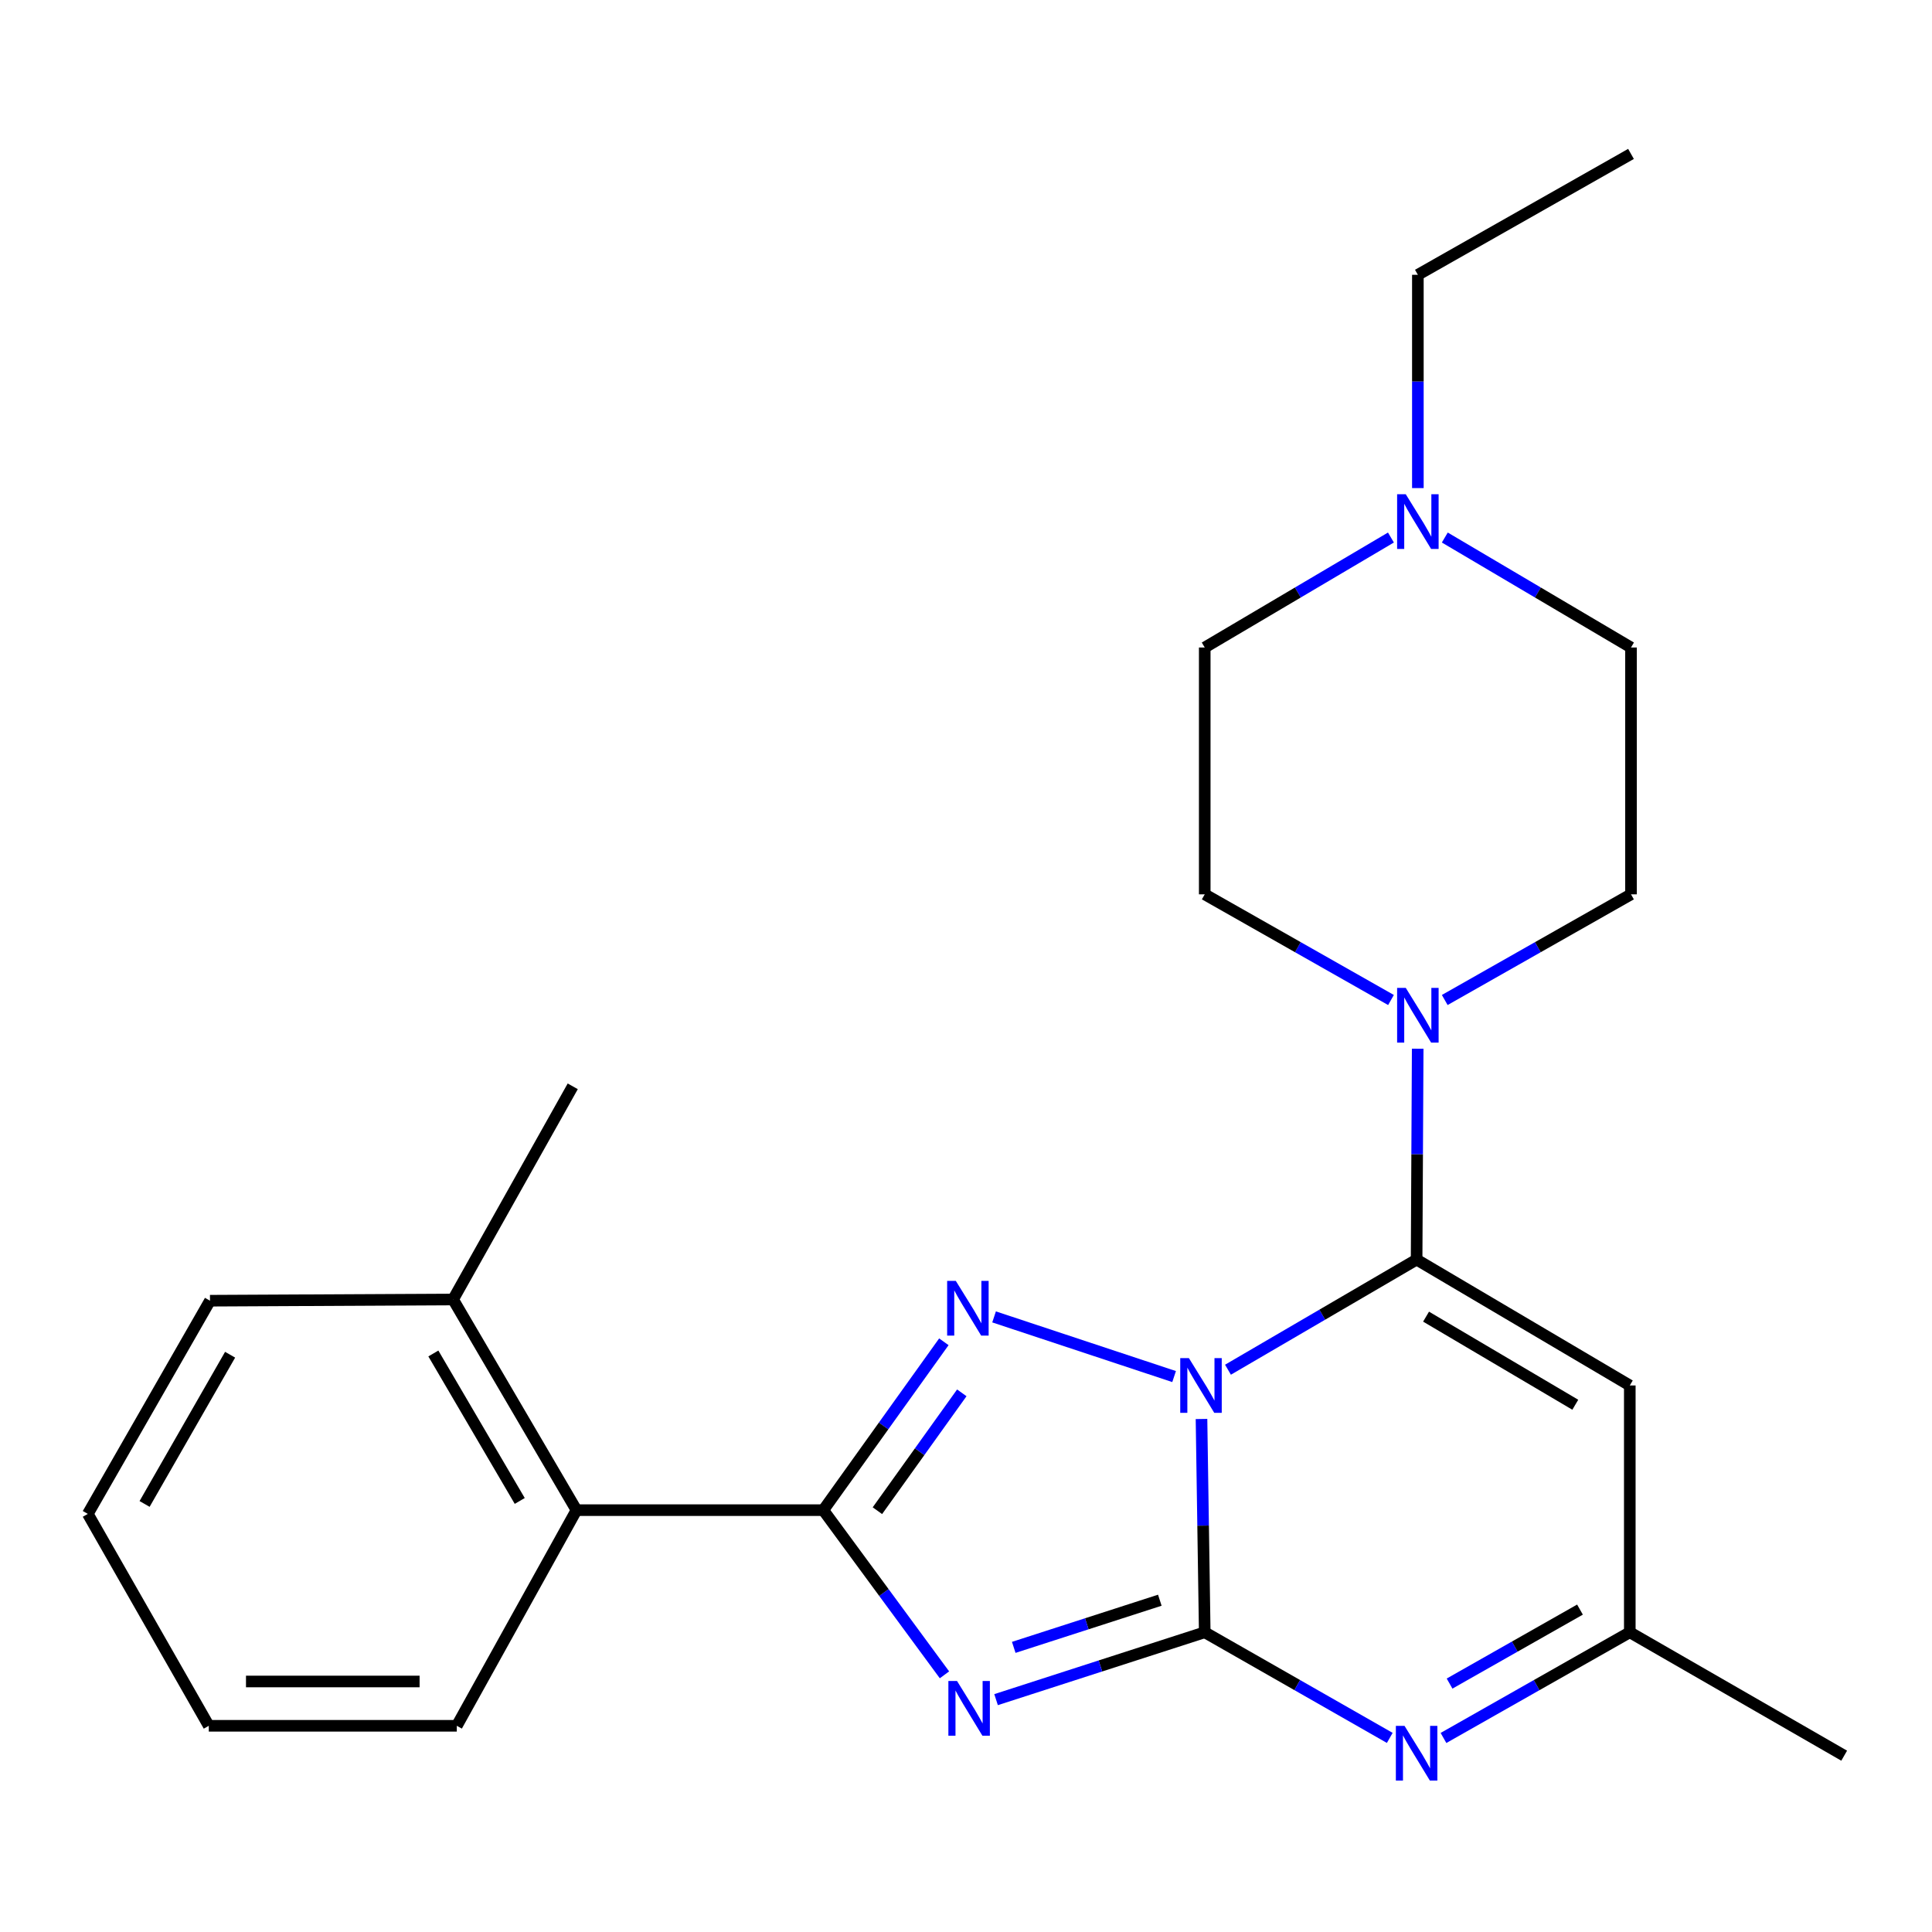<?xml version='1.0' encoding='iso-8859-1'?>
<svg version='1.1' baseProfile='full'
              xmlns='http://www.w3.org/2000/svg'
                      xmlns:rdkit='http://www.rdkit.org/xml'
                      xmlns:xlink='http://www.w3.org/1999/xlink'
                  xml:space='preserve'
width='1000px' height='1000px' viewBox='0 0 1000 1000'>
<!-- END OF HEADER -->
<rect style='opacity:1.0;fill:#FFFFFF;stroke:none' width='1000' height='1000' x='0' y='0'> </rect>
<path class='bond-0' d='M 621.895,734.47 L 622.732,789.667' style='fill:none;fill-rule:evenodd;stroke:#0000FF;stroke-width:6px;stroke-linecap:butt;stroke-linejoin:miter;stroke-opacity:1' />
<path class='bond-0' d='M 622.732,789.667 L 623.568,844.864' style='fill:none;fill-rule:evenodd;stroke:#000000;stroke-width:6px;stroke-linecap:butt;stroke-linejoin:miter;stroke-opacity:1' />
<path class='bond-2' d='M 635.602,708.961 L 684.419,680.464' style='fill:none;fill-rule:evenodd;stroke:#0000FF;stroke-width:6px;stroke-linecap:butt;stroke-linejoin:miter;stroke-opacity:1' />
<path class='bond-2' d='M 684.419,680.464 L 733.236,651.968' style='fill:none;fill-rule:evenodd;stroke:#000000;stroke-width:6px;stroke-linecap:butt;stroke-linejoin:miter;stroke-opacity:1' />
<path class='bond-3' d='M 607.714,712.504 L 514.532,681.623' style='fill:none;fill-rule:evenodd;stroke:#0000FF;stroke-width:6px;stroke-linecap:butt;stroke-linejoin:miter;stroke-opacity:1' />
<path class='bond-1' d='M 623.568,844.864 L 569.565,862.299' style='fill:none;fill-rule:evenodd;stroke:#000000;stroke-width:6px;stroke-linecap:butt;stroke-linejoin:miter;stroke-opacity:1' />
<path class='bond-1' d='M 569.565,862.299 L 515.562,879.733' style='fill:none;fill-rule:evenodd;stroke:#0000FF;stroke-width:6px;stroke-linecap:butt;stroke-linejoin:miter;stroke-opacity:1' />
<path class='bond-1' d='M 600.321,828.268 L 562.519,840.473' style='fill:none;fill-rule:evenodd;stroke:#000000;stroke-width:6px;stroke-linecap:butt;stroke-linejoin:miter;stroke-opacity:1' />
<path class='bond-1' d='M 562.519,840.473 L 524.716,852.677' style='fill:none;fill-rule:evenodd;stroke:#0000FF;stroke-width:6px;stroke-linecap:butt;stroke-linejoin:miter;stroke-opacity:1' />
<path class='bond-5' d='M 623.568,844.864 L 671.454,872.197' style='fill:none;fill-rule:evenodd;stroke:#000000;stroke-width:6px;stroke-linecap:butt;stroke-linejoin:miter;stroke-opacity:1' />
<path class='bond-5' d='M 671.454,872.197 L 719.339,899.531' style='fill:none;fill-rule:evenodd;stroke:#0000FF;stroke-width:6px;stroke-linecap:butt;stroke-linejoin:miter;stroke-opacity:1' />
<path class='bond-24' d='M 488.856,866.891 L 457.496,824.272' style='fill:none;fill-rule:evenodd;stroke:#0000FF;stroke-width:6px;stroke-linecap:butt;stroke-linejoin:miter;stroke-opacity:1' />
<path class='bond-24' d='M 457.496,824.272 L 426.137,781.652' style='fill:none;fill-rule:evenodd;stroke:#000000;stroke-width:6px;stroke-linecap:butt;stroke-linejoin:miter;stroke-opacity:1' />
<path class='bond-6' d='M 733.236,651.968 L 843.578,717.116' style='fill:none;fill-rule:evenodd;stroke:#000000;stroke-width:6px;stroke-linecap:butt;stroke-linejoin:miter;stroke-opacity:1' />
<path class='bond-6' d='M 738.127,681.49 L 815.367,727.093' style='fill:none;fill-rule:evenodd;stroke:#000000;stroke-width:6px;stroke-linecap:butt;stroke-linejoin:miter;stroke-opacity:1' />
<path class='bond-7' d='M 733.236,651.968 L 733.516,597.392' style='fill:none;fill-rule:evenodd;stroke:#000000;stroke-width:6px;stroke-linecap:butt;stroke-linejoin:miter;stroke-opacity:1' />
<path class='bond-7' d='M 733.516,597.392 L 733.797,542.816' style='fill:none;fill-rule:evenodd;stroke:#0000FF;stroke-width:6px;stroke-linecap:butt;stroke-linejoin:miter;stroke-opacity:1' />
<path class='bond-4' d='M 488.54,694.506 L 457.338,738.079' style='fill:none;fill-rule:evenodd;stroke:#0000FF;stroke-width:6px;stroke-linecap:butt;stroke-linejoin:miter;stroke-opacity:1' />
<path class='bond-4' d='M 457.338,738.079 L 426.137,781.652' style='fill:none;fill-rule:evenodd;stroke:#000000;stroke-width:6px;stroke-linecap:butt;stroke-linejoin:miter;stroke-opacity:1' />
<path class='bond-4' d='M 497.827,720.931 L 475.985,751.432' style='fill:none;fill-rule:evenodd;stroke:#0000FF;stroke-width:6px;stroke-linecap:butt;stroke-linejoin:miter;stroke-opacity:1' />
<path class='bond-4' d='M 475.985,751.432 L 454.144,781.933' style='fill:none;fill-rule:evenodd;stroke:#000000;stroke-width:6px;stroke-linecap:butt;stroke-linejoin:miter;stroke-opacity:1' />
<path class='bond-9' d='M 426.137,781.652 L 298.389,781.652' style='fill:none;fill-rule:evenodd;stroke:#000000;stroke-width:6px;stroke-linecap:butt;stroke-linejoin:miter;stroke-opacity:1' />
<path class='bond-25' d='M 747.147,899.571 L 795.363,872.217' style='fill:none;fill-rule:evenodd;stroke:#0000FF;stroke-width:6px;stroke-linecap:butt;stroke-linejoin:miter;stroke-opacity:1' />
<path class='bond-25' d='M 795.363,872.217 L 843.578,844.864' style='fill:none;fill-rule:evenodd;stroke:#000000;stroke-width:6px;stroke-linecap:butt;stroke-linejoin:miter;stroke-opacity:1' />
<path class='bond-25' d='M 750.295,871.416 L 784.046,852.269' style='fill:none;fill-rule:evenodd;stroke:#0000FF;stroke-width:6px;stroke-linecap:butt;stroke-linejoin:miter;stroke-opacity:1' />
<path class='bond-25' d='M 784.046,852.269 L 817.797,833.121' style='fill:none;fill-rule:evenodd;stroke:#000000;stroke-width:6px;stroke-linecap:butt;stroke-linejoin:miter;stroke-opacity:1' />
<path class='bond-8' d='M 843.578,717.116 L 843.578,844.864' style='fill:none;fill-rule:evenodd;stroke:#000000;stroke-width:6px;stroke-linecap:butt;stroke-linejoin:miter;stroke-opacity:1' />
<path class='bond-11' d='M 747.797,517.602 L 796,490.255' style='fill:none;fill-rule:evenodd;stroke:#0000FF;stroke-width:6px;stroke-linecap:butt;stroke-linejoin:miter;stroke-opacity:1' />
<path class='bond-11' d='M 796,490.255 L 844.203,462.907' style='fill:none;fill-rule:evenodd;stroke:#000000;stroke-width:6px;stroke-linecap:butt;stroke-linejoin:miter;stroke-opacity:1' />
<path class='bond-12' d='M 719.975,517.602 L 671.772,490.255' style='fill:none;fill-rule:evenodd;stroke:#0000FF;stroke-width:6px;stroke-linecap:butt;stroke-linejoin:miter;stroke-opacity:1' />
<path class='bond-12' d='M 671.772,490.255 L 623.568,462.907' style='fill:none;fill-rule:evenodd;stroke:#000000;stroke-width:6px;stroke-linecap:butt;stroke-linejoin:miter;stroke-opacity:1' />
<path class='bond-18' d='M 843.578,844.864 L 954.545,908.737' style='fill:none;fill-rule:evenodd;stroke:#000000;stroke-width:6px;stroke-linecap:butt;stroke-linejoin:miter;stroke-opacity:1' />
<path class='bond-13' d='M 298.389,781.652 L 234.515,672.609' style='fill:none;fill-rule:evenodd;stroke:#000000;stroke-width:6px;stroke-linecap:butt;stroke-linejoin:miter;stroke-opacity:1' />
<path class='bond-13' d='M 269.018,776.888 L 224.306,700.558' style='fill:none;fill-rule:evenodd;stroke:#000000;stroke-width:6px;stroke-linecap:butt;stroke-linejoin:miter;stroke-opacity:1' />
<path class='bond-17' d='M 298.389,781.652 L 236.439,893.269' style='fill:none;fill-rule:evenodd;stroke:#000000;stroke-width:6px;stroke-linecap:butt;stroke-linejoin:miter;stroke-opacity:1' />
<path class='bond-10' d='M 719.943,278.222 L 671.756,306.684' style='fill:none;fill-rule:evenodd;stroke:#0000FF;stroke-width:6px;stroke-linecap:butt;stroke-linejoin:miter;stroke-opacity:1' />
<path class='bond-10' d='M 671.756,306.684 L 623.568,335.147' style='fill:none;fill-rule:evenodd;stroke:#000000;stroke-width:6px;stroke-linecap:butt;stroke-linejoin:miter;stroke-opacity:1' />
<path class='bond-16' d='M 733.886,252.632 L 733.886,197.435' style='fill:none;fill-rule:evenodd;stroke:#0000FF;stroke-width:6px;stroke-linecap:butt;stroke-linejoin:miter;stroke-opacity:1' />
<path class='bond-16' d='M 733.886,197.435 L 733.886,142.238' style='fill:none;fill-rule:evenodd;stroke:#000000;stroke-width:6px;stroke-linecap:butt;stroke-linejoin:miter;stroke-opacity:1' />
<path class='bond-26' d='M 747.829,278.222 L 796.016,306.684' style='fill:none;fill-rule:evenodd;stroke:#0000FF;stroke-width:6px;stroke-linecap:butt;stroke-linejoin:miter;stroke-opacity:1' />
<path class='bond-26' d='M 796.016,306.684 L 844.203,335.147' style='fill:none;fill-rule:evenodd;stroke:#000000;stroke-width:6px;stroke-linecap:butt;stroke-linejoin:miter;stroke-opacity:1' />
<path class='bond-14' d='M 844.203,462.907 L 844.203,335.147' style='fill:none;fill-rule:evenodd;stroke:#000000;stroke-width:6px;stroke-linecap:butt;stroke-linejoin:miter;stroke-opacity:1' />
<path class='bond-15' d='M 623.568,462.907 L 623.568,335.147' style='fill:none;fill-rule:evenodd;stroke:#000000;stroke-width:6px;stroke-linecap:butt;stroke-linejoin:miter;stroke-opacity:1' />
<path class='bond-19' d='M 234.515,672.609 L 296.452,562.279' style='fill:none;fill-rule:evenodd;stroke:#000000;stroke-width:6px;stroke-linecap:butt;stroke-linejoin:miter;stroke-opacity:1' />
<path class='bond-20' d='M 234.515,672.609 L 108.691,673.246' style='fill:none;fill-rule:evenodd;stroke:#000000;stroke-width:6px;stroke-linecap:butt;stroke-linejoin:miter;stroke-opacity:1' />
<path class='bond-21' d='M 733.886,142.238 L 844.203,79.664' style='fill:none;fill-rule:evenodd;stroke:#000000;stroke-width:6px;stroke-linecap:butt;stroke-linejoin:miter;stroke-opacity:1' />
<path class='bond-22' d='M 236.439,893.269 L 108.067,893.269' style='fill:none;fill-rule:evenodd;stroke:#000000;stroke-width:6px;stroke-linecap:butt;stroke-linejoin:miter;stroke-opacity:1' />
<path class='bond-22' d='M 217.183,870.334 L 127.323,870.334' style='fill:none;fill-rule:evenodd;stroke:#000000;stroke-width:6px;stroke-linecap:butt;stroke-linejoin:miter;stroke-opacity:1' />
<path class='bond-27' d='M 108.691,673.246 L 45.455,783.589' style='fill:none;fill-rule:evenodd;stroke:#000000;stroke-width:6px;stroke-linecap:butt;stroke-linejoin:miter;stroke-opacity:1' />
<path class='bond-27' d='M 119.105,701.202 L 74.839,778.441' style='fill:none;fill-rule:evenodd;stroke:#000000;stroke-width:6px;stroke-linecap:butt;stroke-linejoin:miter;stroke-opacity:1' />
<path class='bond-23' d='M 108.067,893.269 L 45.455,783.589' style='fill:none;fill-rule:evenodd;stroke:#000000;stroke-width:6px;stroke-linecap:butt;stroke-linejoin:miter;stroke-opacity:1' />
<path  class='atom-0' d='M 615.372 702.956
L 624.652 717.956
Q 625.572 719.436, 627.052 722.116
Q 628.532 724.796, 628.612 724.956
L 628.612 702.956
L 632.372 702.956
L 632.372 731.276
L 628.492 731.276
L 618.532 714.876
Q 617.372 712.956, 616.132 710.756
Q 614.932 708.556, 614.572 707.876
L 614.572 731.276
L 610.892 731.276
L 610.892 702.956
L 615.372 702.956
' fill='#0000FF'/>
<path  class='atom-2' d='M 495.358 870.075
L 504.638 885.075
Q 505.558 886.555, 507.038 889.235
Q 508.518 891.915, 508.598 892.075
L 508.598 870.075
L 512.358 870.075
L 512.358 898.395
L 508.478 898.395
L 498.518 881.995
Q 497.358 880.075, 496.118 877.875
Q 494.918 875.675, 494.558 874.995
L 494.558 898.395
L 490.878 898.395
L 490.878 870.075
L 495.358 870.075
' fill='#0000FF'/>
<path  class='atom-4' d='M 494.721 662.973
L 504.001 677.973
Q 504.921 679.453, 506.401 682.133
Q 507.881 684.813, 507.961 684.973
L 507.961 662.973
L 511.721 662.973
L 511.721 691.293
L 507.841 691.293
L 497.881 674.893
Q 496.721 672.973, 495.481 670.773
Q 494.281 668.573, 493.921 667.893
L 493.921 691.293
L 490.241 691.293
L 490.241 662.973
L 494.721 662.973
' fill='#0000FF'/>
<path  class='atom-6' d='M 726.976 893.303
L 736.256 908.303
Q 737.176 909.783, 738.656 912.463
Q 740.136 915.143, 740.216 915.303
L 740.216 893.303
L 743.976 893.303
L 743.976 921.623
L 740.096 921.623
L 730.136 905.223
Q 728.976 903.303, 727.736 901.103
Q 726.536 898.903, 726.176 898.223
L 726.176 921.623
L 722.496 921.623
L 722.496 893.303
L 726.976 893.303
' fill='#0000FF'/>
<path  class='atom-8' d='M 727.626 511.334
L 736.906 526.334
Q 737.826 527.814, 739.306 530.494
Q 740.786 533.174, 740.866 533.334
L 740.866 511.334
L 744.626 511.334
L 744.626 539.654
L 740.746 539.654
L 730.786 523.254
Q 729.626 521.334, 728.386 519.134
Q 727.186 516.934, 726.826 516.254
L 726.826 539.654
L 723.146 539.654
L 723.146 511.334
L 727.626 511.334
' fill='#0000FF'/>
<path  class='atom-11' d='M 727.626 255.826
L 736.906 270.826
Q 737.826 272.306, 739.306 274.986
Q 740.786 277.666, 740.866 277.826
L 740.866 255.826
L 744.626 255.826
L 744.626 284.146
L 740.746 284.146
L 730.786 267.746
Q 729.626 265.826, 728.386 263.626
Q 727.186 261.426, 726.826 260.746
L 726.826 284.146
L 723.146 284.146
L 723.146 255.826
L 727.626 255.826
' fill='#0000FF'/>
</svg>
